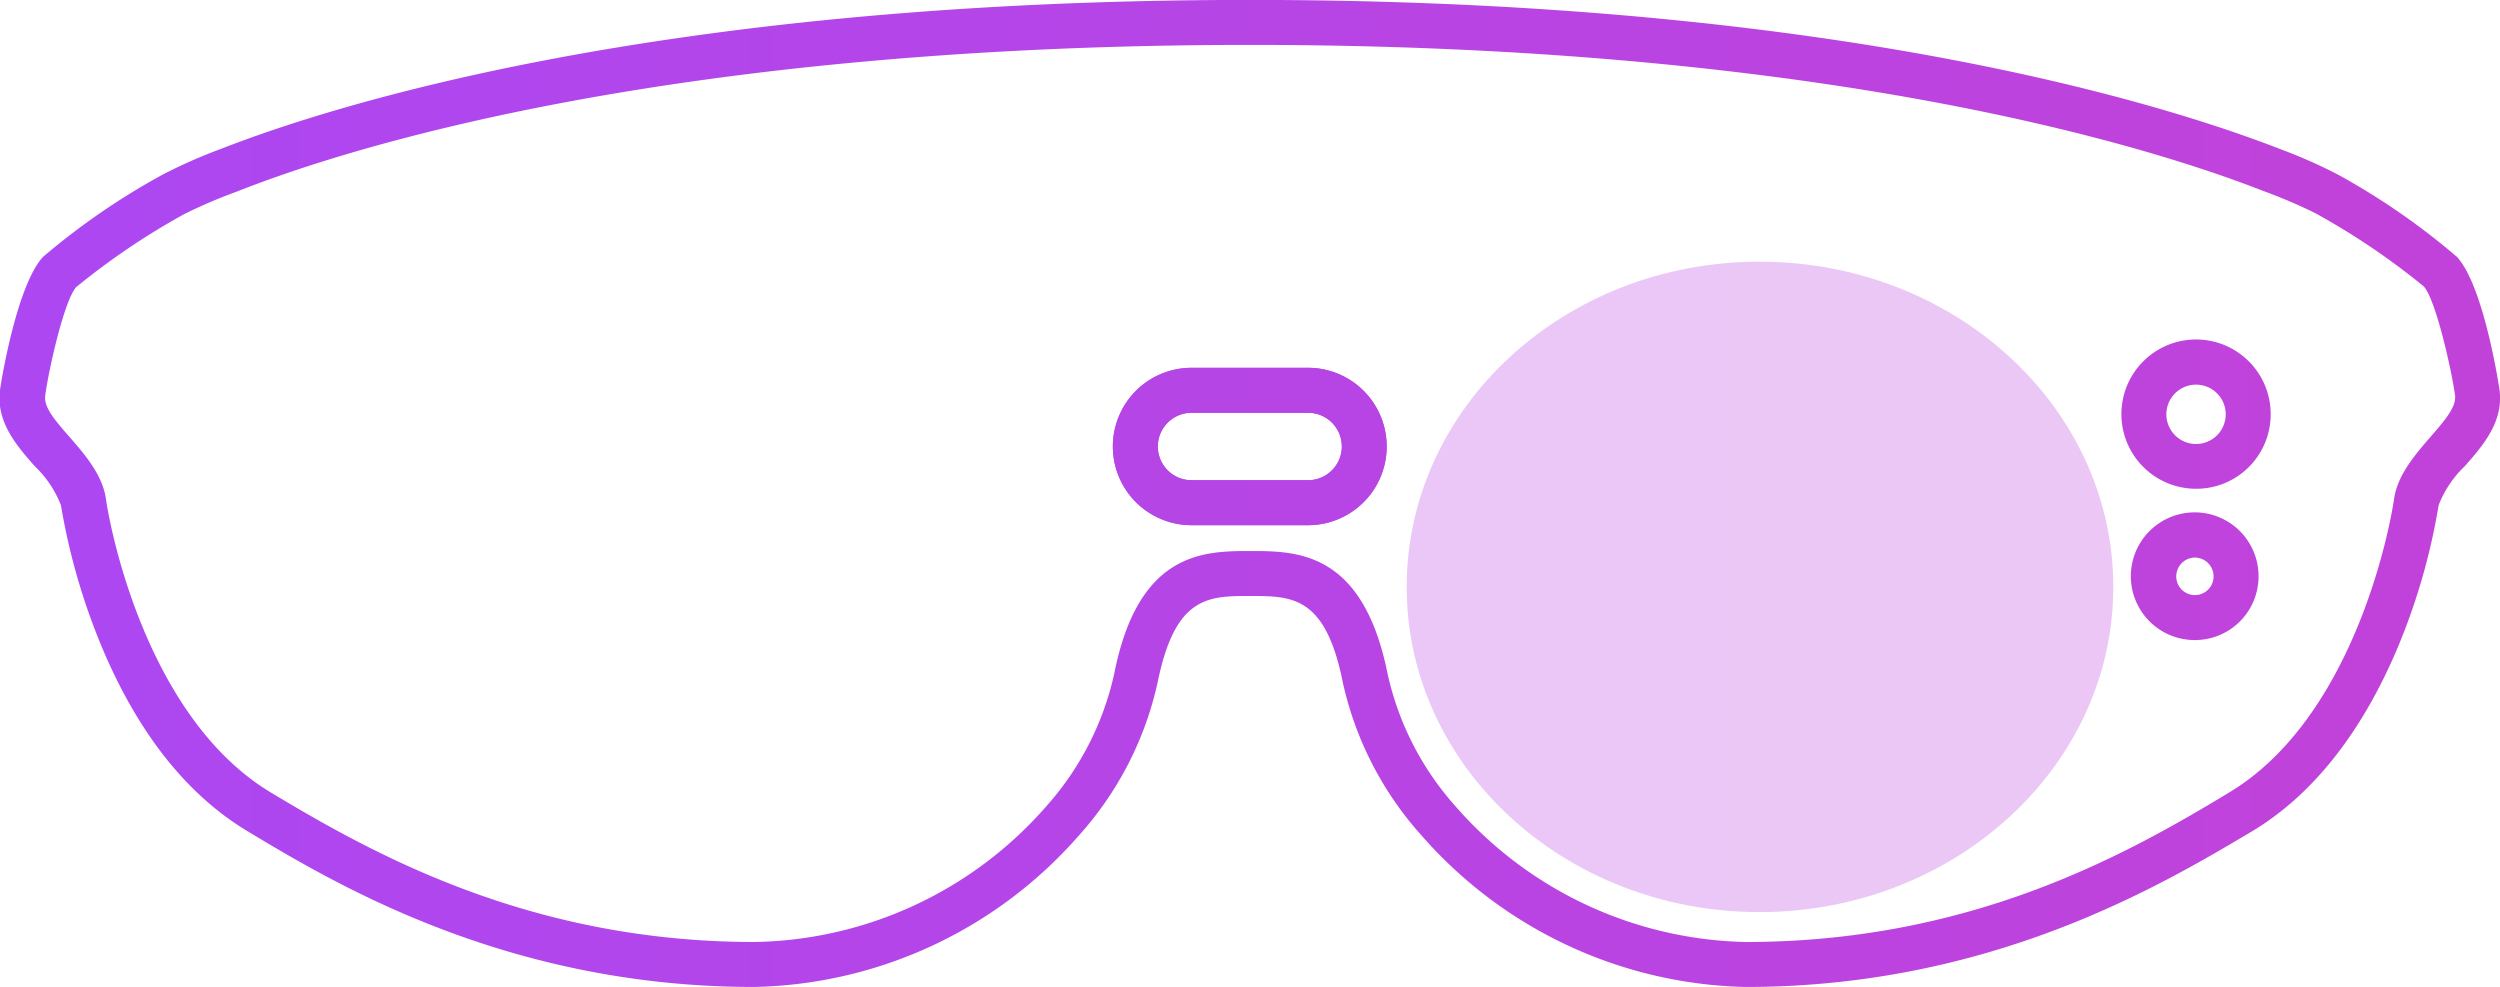 <svg id="ICONS" xmlns="http://www.w3.org/2000/svg" xmlns:xlink="http://www.w3.org/1999/xlink" viewBox="0 0 111.2 43.9"><defs><style>.cls-1{fill:url(#Dégradé_sans_nom_7);}.cls-2{fill:url(#Dégradé_sans_nom_7-2);}.cls-3{fill:url(#Dégradé_sans_nom_7-3);}.cls-4{fill:url(#Dégradé_sans_nom_7-4);}.cls-5{opacity:0.3;}.cls-6{fill:url(#Dégradé_sans_nom_7-7);}</style><linearGradient id="Dégradé_sans_nom_7" x1="-0.08" y1="19.85" x2="111.1" y2="19.85" gradientUnits="userSpaceOnUse"><stop offset="0" stop-color="#ac47f2"/><stop offset="1" stop-color="#c142d9"/></linearGradient><linearGradient id="Dégradé_sans_nom_7-2" x1="0" y1="21.95" x2="111.2" y2="21.95" xlink:href="#Dégradé_sans_nom_7"/><linearGradient id="Dégradé_sans_nom_7-3" x1="-0.08" y1="25.64" x2="111.1" y2="25.64" xlink:href="#Dégradé_sans_nom_7"/><linearGradient id="Dégradé_sans_nom_7-4" x1="-0.08" y1="18.43" x2="111.1" y2="18.43" xlink:href="#Dégradé_sans_nom_7"/><linearGradient id="Dégradé_sans_nom_7-7" x1="-0.08" y1="26.11" x2="111.1" y2="26.11" xlink:href="#Dégradé_sans_nom_7"/></defs><title>Large_Magic-Leap</title><path class="cls-1" d="M58.19,16.36H53a3.49,3.49,0,1,0,0,7h5.18a3.49,3.49,0,1,0,0-7Zm0,5H53a1.49,1.49,0,0,1,0-3h5.18a1.49,1.49,0,1,1,0,3Z" transform="translate(0)"/><path class="cls-2" d="M111.18,17.35s-.67-4.58-1.89-5.92A31.24,31.24,0,0,0,104,7.77a22.55,22.55,0,0,0-2.58-1.14C96.41,4.68,82.1.14,56.79,0H54.41C29.1.14,14.79,4.68,9.81,6.63A22.55,22.55,0,0,0,7.23,7.77a31.24,31.24,0,0,0-5.32,3.66C.69,12.77,0,17.31,0,17.35c-.18,1.41.73,2.46,1.54,3.38a4.82,4.82,0,0,1,1.17,1.74,28.63,28.63,0,0,0,1.85,6.38c1.6,3.79,3.78,6.53,6.48,8.14,4,2.41,11.6,6.91,22.5,6.91A19.7,19.7,0,0,0,48,37.15a15,15,0,0,0,3.49-6.79c.78-3.85,2.25-3.85,4.12-3.85s3.35,0,4.12,3.85a15,15,0,0,0,3.49,6.79A19.71,19.71,0,0,0,77.65,43.9c10.89,0,18.44-4.5,22.5-6.91,2.69-1.61,4.87-4.35,6.48-8.14a28.32,28.32,0,0,0,1.84-6.38,4.82,4.82,0,0,1,1.17-1.74C110.45,19.81,111.36,18.76,111.18,17.35Zm-4.69,4.83c-.22,1.54-1.88,9.82-7.37,13.09C94.6,38,87.68,41.9,77.65,41.9a17.61,17.61,0,0,1-12.93-6.06,13.06,13.06,0,0,1-3-5.87c-1.09-5.43-4-5.46-6.08-5.46s-5,0-6.08,5.46a13.06,13.06,0,0,1-3,5.87A17.6,17.6,0,0,1,33.56,41.9c-10,0-17-3.94-21.48-6.63C6.59,32,4.93,23.72,4.71,22.18c-.29-2-2.84-3.47-2.7-4.57s.84-4.24,1.38-4.84A31.87,31.87,0,0,1,8.2,9.52a22.73,22.73,0,0,1,2.34-1C15.86,6.41,29.94,2.14,54.42,2h2.36c24.48.14,38.57,4.41,43.88,6.49a22.73,22.73,0,0,1,2.34,1,31.87,31.87,0,0,1,4.81,3.25c.54.6,1.24,3.74,1.39,4.84S106.78,20.19,106.49,22.18Z" transform="translate(0)"/><path class="cls-3" d="M97.63,28.47a2.84,2.84,0,1,1,2.83-2.83A2.83,2.83,0,0,1,97.63,28.47Zm0-3.67a.84.84,0,0,0-.83.84.83.83,0,1,0,1.66,0A.84.84,0,0,0,97.63,24.8Z" transform="translate(0)"/><path class="cls-4" d="M97.63,21.74A3.32,3.32,0,1,1,101,18.43,3.31,3.31,0,0,1,97.63,21.74Zm0-4.63A1.32,1.32,0,1,0,99,18.43,1.32,1.32,0,0,0,97.63,17.11Z" transform="translate(0)"/><path class="cls-3" d="M13.57,28.47a2.84,2.84,0,1,1,2.84-2.83A2.83,2.83,0,0,1,13.57,28.47Zm0-3.67a.84.84,0,0,0-.83.84.83.83,0,0,0,.83.83.84.84,0,0,0,.84-.83A.85.85,0,0,0,13.57,24.8Z" transform="translate(0)"/><path class="cls-4" d="M13.57,21.74a3.32,3.32,0,1,1,3.32-3.31A3.31,3.31,0,0,1,13.57,21.74Zm0-4.63a1.32,1.32,0,1,0,1.32,1.32A1.32,1.32,0,0,0,13.57,17.11Z" transform="translate(0)"/><g id="Glasses"><g class="cls-5"><path class="cls-6" d="M78.26,40.57c-8.67,0-15.69-6.48-15.69-14.46s7-14.47,15.69-14.47S94,18.12,94,26.11,86.93,40.57,78.26,40.57Z" transform="translate(0)"/></g></g><g id="Glasses-2" data-name="Glasses"><g class="cls-5"><path class="cls-6" d="M32.94,40.57c-8.67,0-15.69-6.48-15.69-14.46s7-14.47,15.69-14.47,15.69,6.48,15.69,14.47S41.61,40.57,32.94,40.57Z" transform="translate(0)"/></g></g><path id="Camera" class="cls-1" d="M58.19,18.36a1.49,1.49,0,1,1,0,3H53a1.49,1.49,0,0,1,0-3h5.18m0-2H53a3.49,3.49,0,1,0,0,7h5.18a3.49,3.49,0,1,0,0-7Z" transform="translate(0)"/></svg>